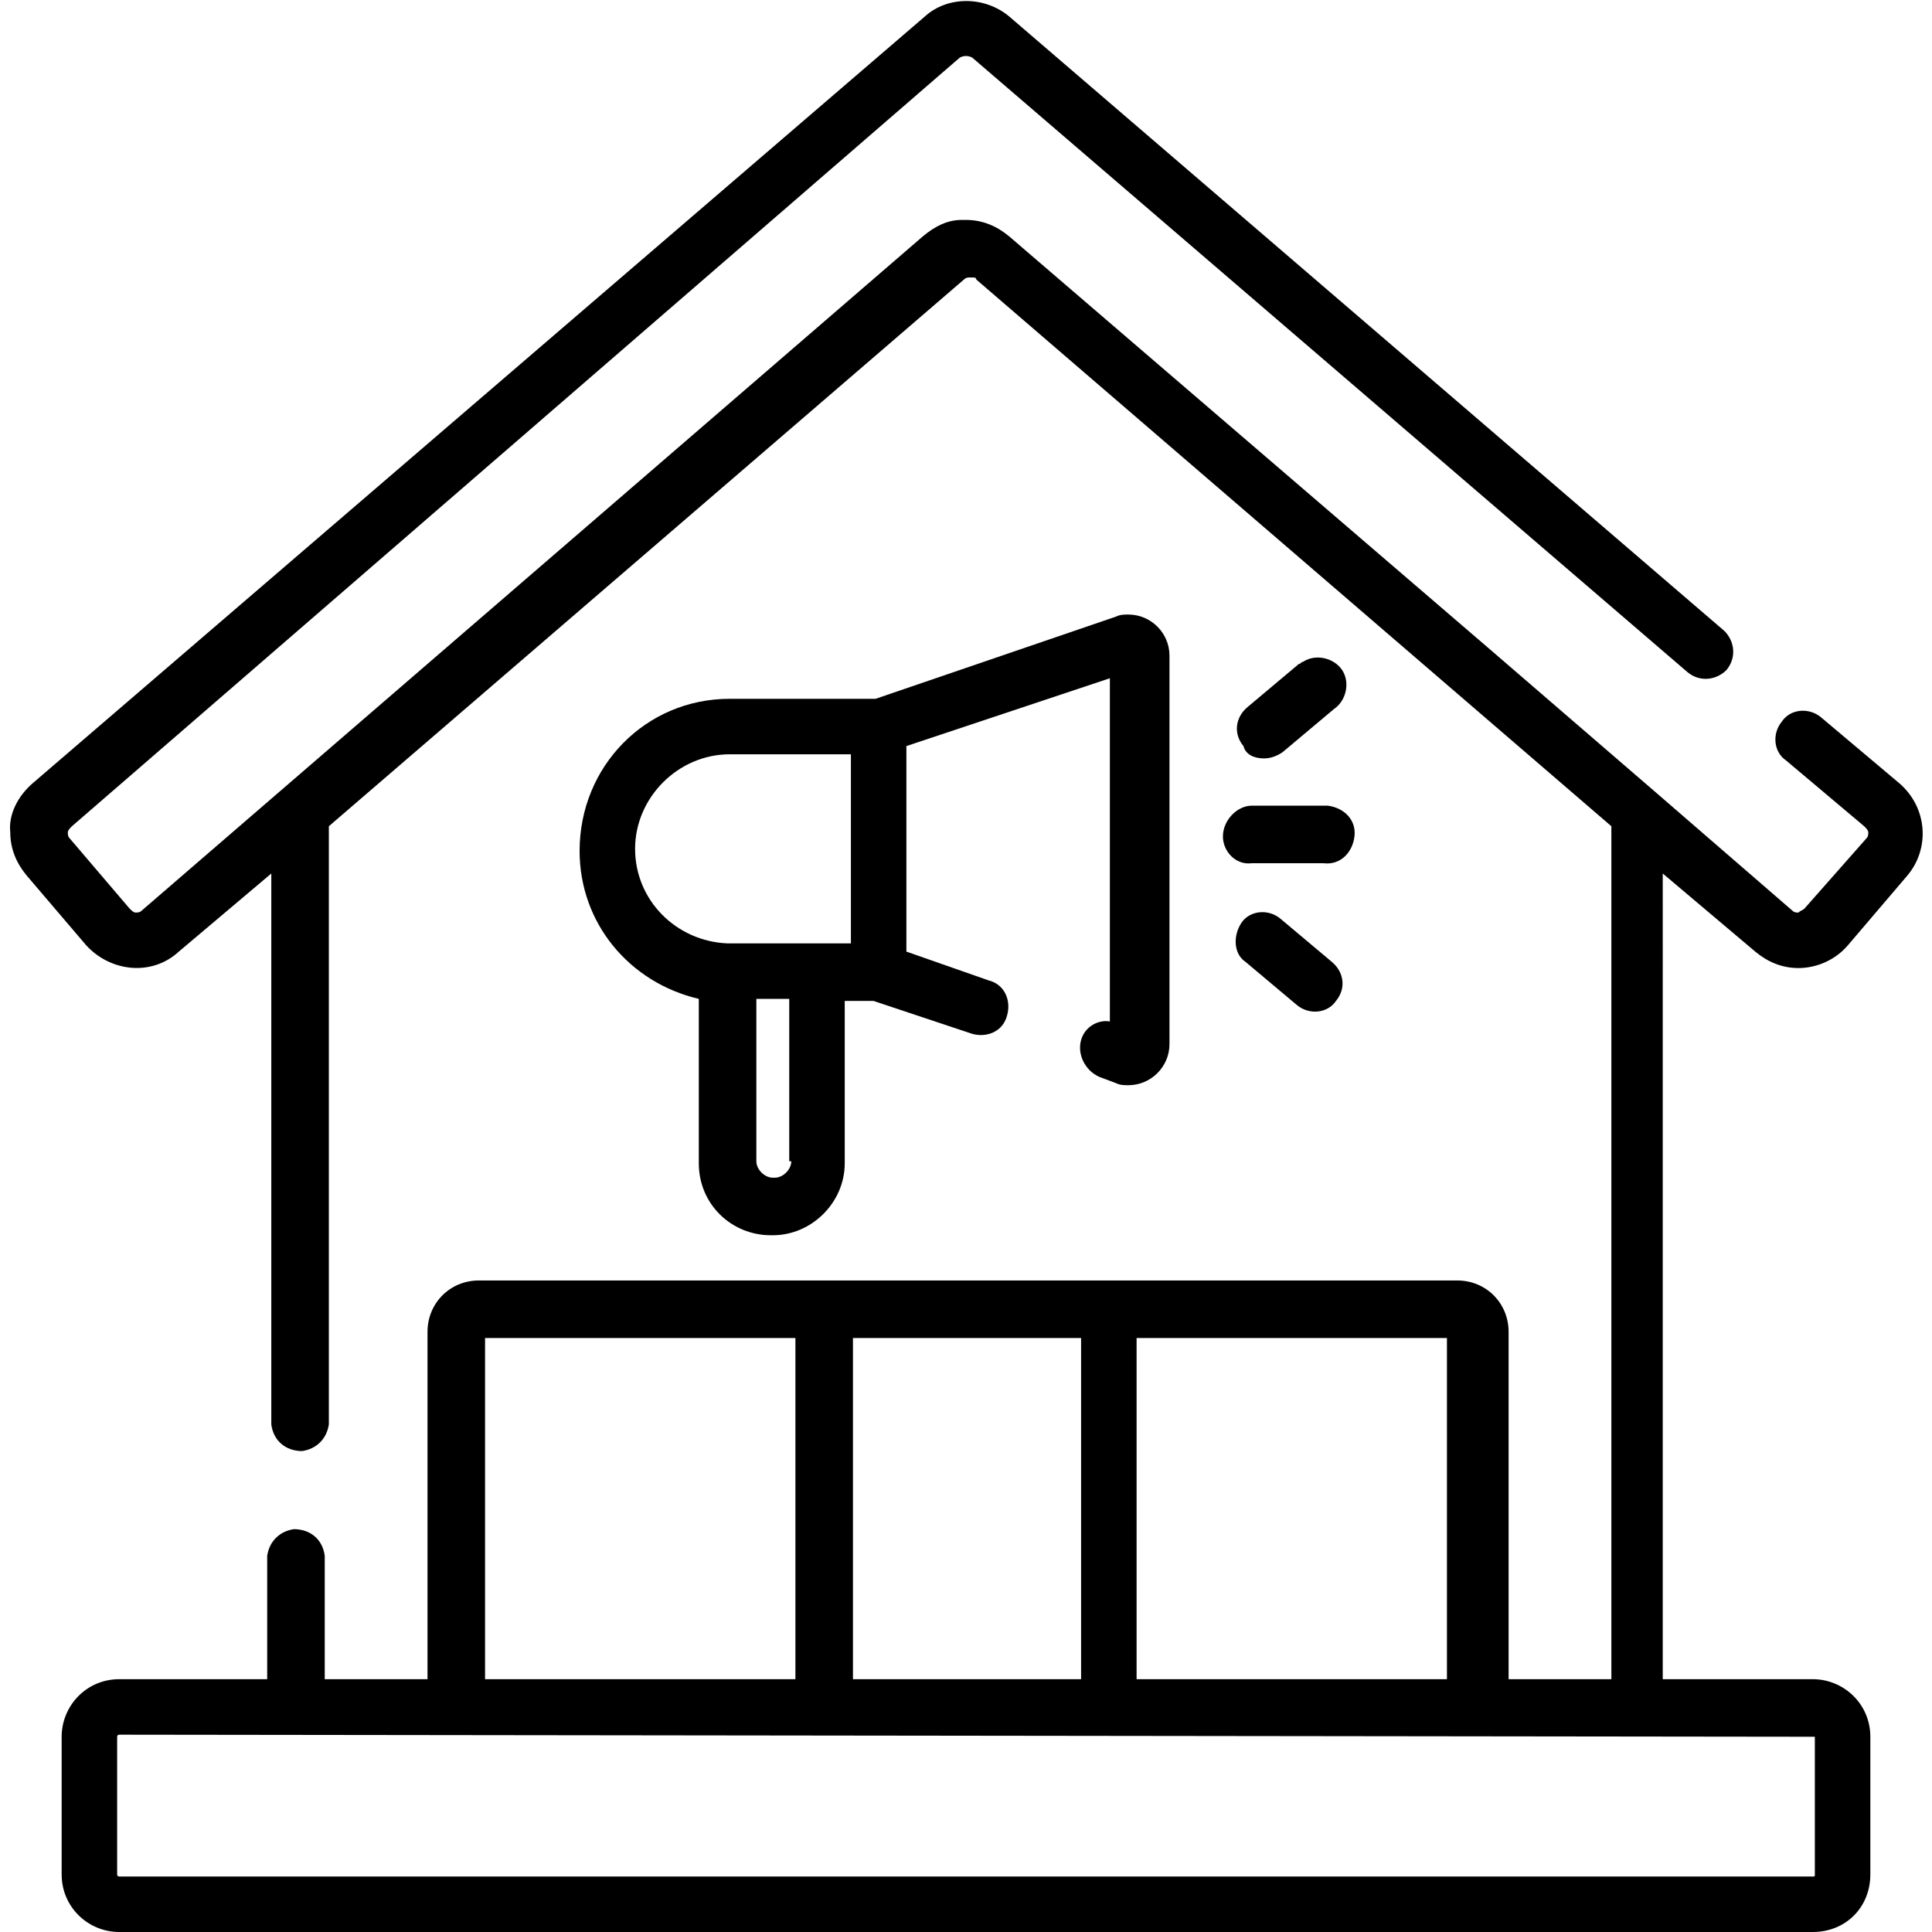 <?xml version="1.0" encoding="utf-8"?>
<!-- Generator: Adobe Illustrator 25.3.0, SVG Export Plug-In . SVG Version: 6.00 Build 0)  -->
<svg version="1.1" id="Layer_1" xmlns="http://www.w3.org/2000/svg" xmlns:xlink="http://www.w3.org/1999/xlink" x="0px" y="0px"
	 viewBox="0 0 94 94" style="enable-background:new 0 0 94 94;" xml:space="preserve">
<g id="Layer_2_1_">
	<g id="Layer_1-2">
		<path d="M52.6,50.6c-0.2,0.7,0.2,1.5,0.9,1.8l0.8,0.3c0.2,0.1,0.4,0.1,0.6,0.1c1.1,0,2-0.9,2-2V31.9c0-1.1-0.9-2-2-2
			c-0.2,0-0.4,0-0.6,0.1l-11.7,4h-7.1c-4.1,0-7.3,3.3-7.3,7.4c0,3.5,2.4,6.4,5.8,7.2v8c0,2,1.6,3.5,3.5,3.5h0.1
			c1.9,0,3.5-1.6,3.5-3.5c0,0,0,0,0,0v-7.9h1.4l4.8,1.6c0.7,0.2,1.5-0.1,1.7-0.9c0.2-0.7-0.1-1.5-0.9-1.7l-4-1.4v-10l9.9-3.3v16.7
			C53.5,49.6,52.8,49.9,52.6,50.6L52.6,50.6z M30.9,41.3c0-2.5,2.1-4.6,4.6-4.6h5.9v9.2h-6C32.9,45.8,30.9,43.8,30.9,41.3z
			 M38.5,56.5c0,0.4-0.4,0.8-0.8,0.8l0,0h-0.1c-0.4,0-0.8-0.4-0.8-0.8l0,0v-7.9h1.6V56.5z"/>
		<path d="M59.5,40.7c0,0.7,0.6,1.4,1.4,1.3h3.5c0.8,0.1,1.4-0.5,1.5-1.3c0.1-0.8-0.5-1.4-1.3-1.5c-0.1,0-0.2,0-0.2,0h-3.5
			C60.2,39.2,59.5,39.9,59.5,40.7C59.5,40.6,59.5,40.6,59.5,40.7z"/>
		<path d="M61.5,36.9c0.3,0,0.6-0.1,0.9-0.3l2.5-2.1c0.6-0.4,0.8-1.3,0.4-1.9c-0.4-0.6-1.3-0.8-1.9-0.4c-0.1,0-0.1,0.1-0.2,0.1
			l-2.5,2.1c-0.6,0.5-0.7,1.3-0.2,1.9C60.6,36.7,61,36.9,61.5,36.9z"/>
		<path d="M62.3,44.7c-0.6-0.5-1.5-0.4-1.9,0.2s-0.4,1.5,0.2,1.9l2.5,2.1c0.6,0.5,1.5,0.4,1.9-0.2c0.5-0.6,0.4-1.4-0.2-1.9
			L62.3,44.7z"/>
		<path d="M0.5,40.5c0,0.8,0.3,1.5,0.8,2.1L4.2,46c1.2,1.3,3.2,1.5,4.5,0.3l4.5-3.8v26.8c0.1,0.8,0.7,1.3,1.5,1.3
			c0.7-0.1,1.2-0.6,1.3-1.3V40.2l30.9-26.6c0.1-0.1,0.2-0.1,0.3-0.1h0.1c0.1,0,0.2,0,0.2,0.1l30.9,26.6v41.5h-5V64.8
			c0-1.4-1.1-2.5-2.5-2.5H23.3c-1.4,0-2.5,1.1-2.5,2.5v16.9h-5v-6c-0.1-0.8-0.7-1.3-1.5-1.3c-0.7,0.1-1.2,0.6-1.3,1.3v6H5.8
			c-1.6,0-2.8,1.3-2.8,2.8v6.7C3,92.8,4.3,94,5.8,94h82.4c1.6,0,2.8-1.2,2.8-2.8v-6.7c0-1.6-1.3-2.8-2.8-2.8h-7.3V42.5l4.5,3.8
			c0.6,0.5,1.3,0.8,2.1,0.8c0.9,0,1.8-0.4,2.4-1.1l2.9-3.4c1.1-1.3,1-3.3-0.4-4.5l-3.8-3.2c-0.6-0.5-1.5-0.4-1.9,0.2
			c-0.5,0.6-0.4,1.5,0.2,1.9l3.8,3.2c0.1,0.1,0.2,0.2,0.2,0.3c0,0.1,0,0.2-0.1,0.3l-3,3.4c-0.1,0.1-0.2,0.1-0.3,0.2
			c-0.1,0-0.2,0-0.3-0.1l-6.7-5.8l-8-6.9L49.1,11.5c-0.6-0.5-1.3-0.8-2.1-0.8h-0.2c-0.7,0-1.3,0.3-1.9,0.8L6.9,44.3
			c-0.1,0.1-0.2,0.1-0.3,0.1c-0.1,0-0.2-0.1-0.3-0.2l-2.9-3.4c-0.1-0.1-0.1-0.2-0.1-0.3c0-0.1,0.1-0.2,0.2-0.3L46.7,2.8
			c0.2-0.1,0.4-0.1,0.6,0l34.8,29.9c0.6,0.5,1.4,0.4,1.9-0.1c0.5-0.6,0.4-1.4-0.1-1.9L49.1,0.8c-1.2-1-3-1-4.1,0L1.6,38.1
			C0.9,38.7,0.4,39.6,0.5,40.5z M70.4,81.7H55.3V65.1h15.1V81.7z M52.6,65.1v16.6H41.5V65.1H52.6z M23.6,65.1h15.1v16.6H23.6
			L23.6,65.1z M88.3,84.5v6.7c0,0.1,0,0.1-0.1,0.1H5.8c0,0-0.1,0-0.1-0.1v-6.7c0,0,0-0.1,0.1-0.1L88.3,84.5
			C88.3,84.4,88.3,84.4,88.3,84.5z"/>
	</g>
</g>
</svg>
